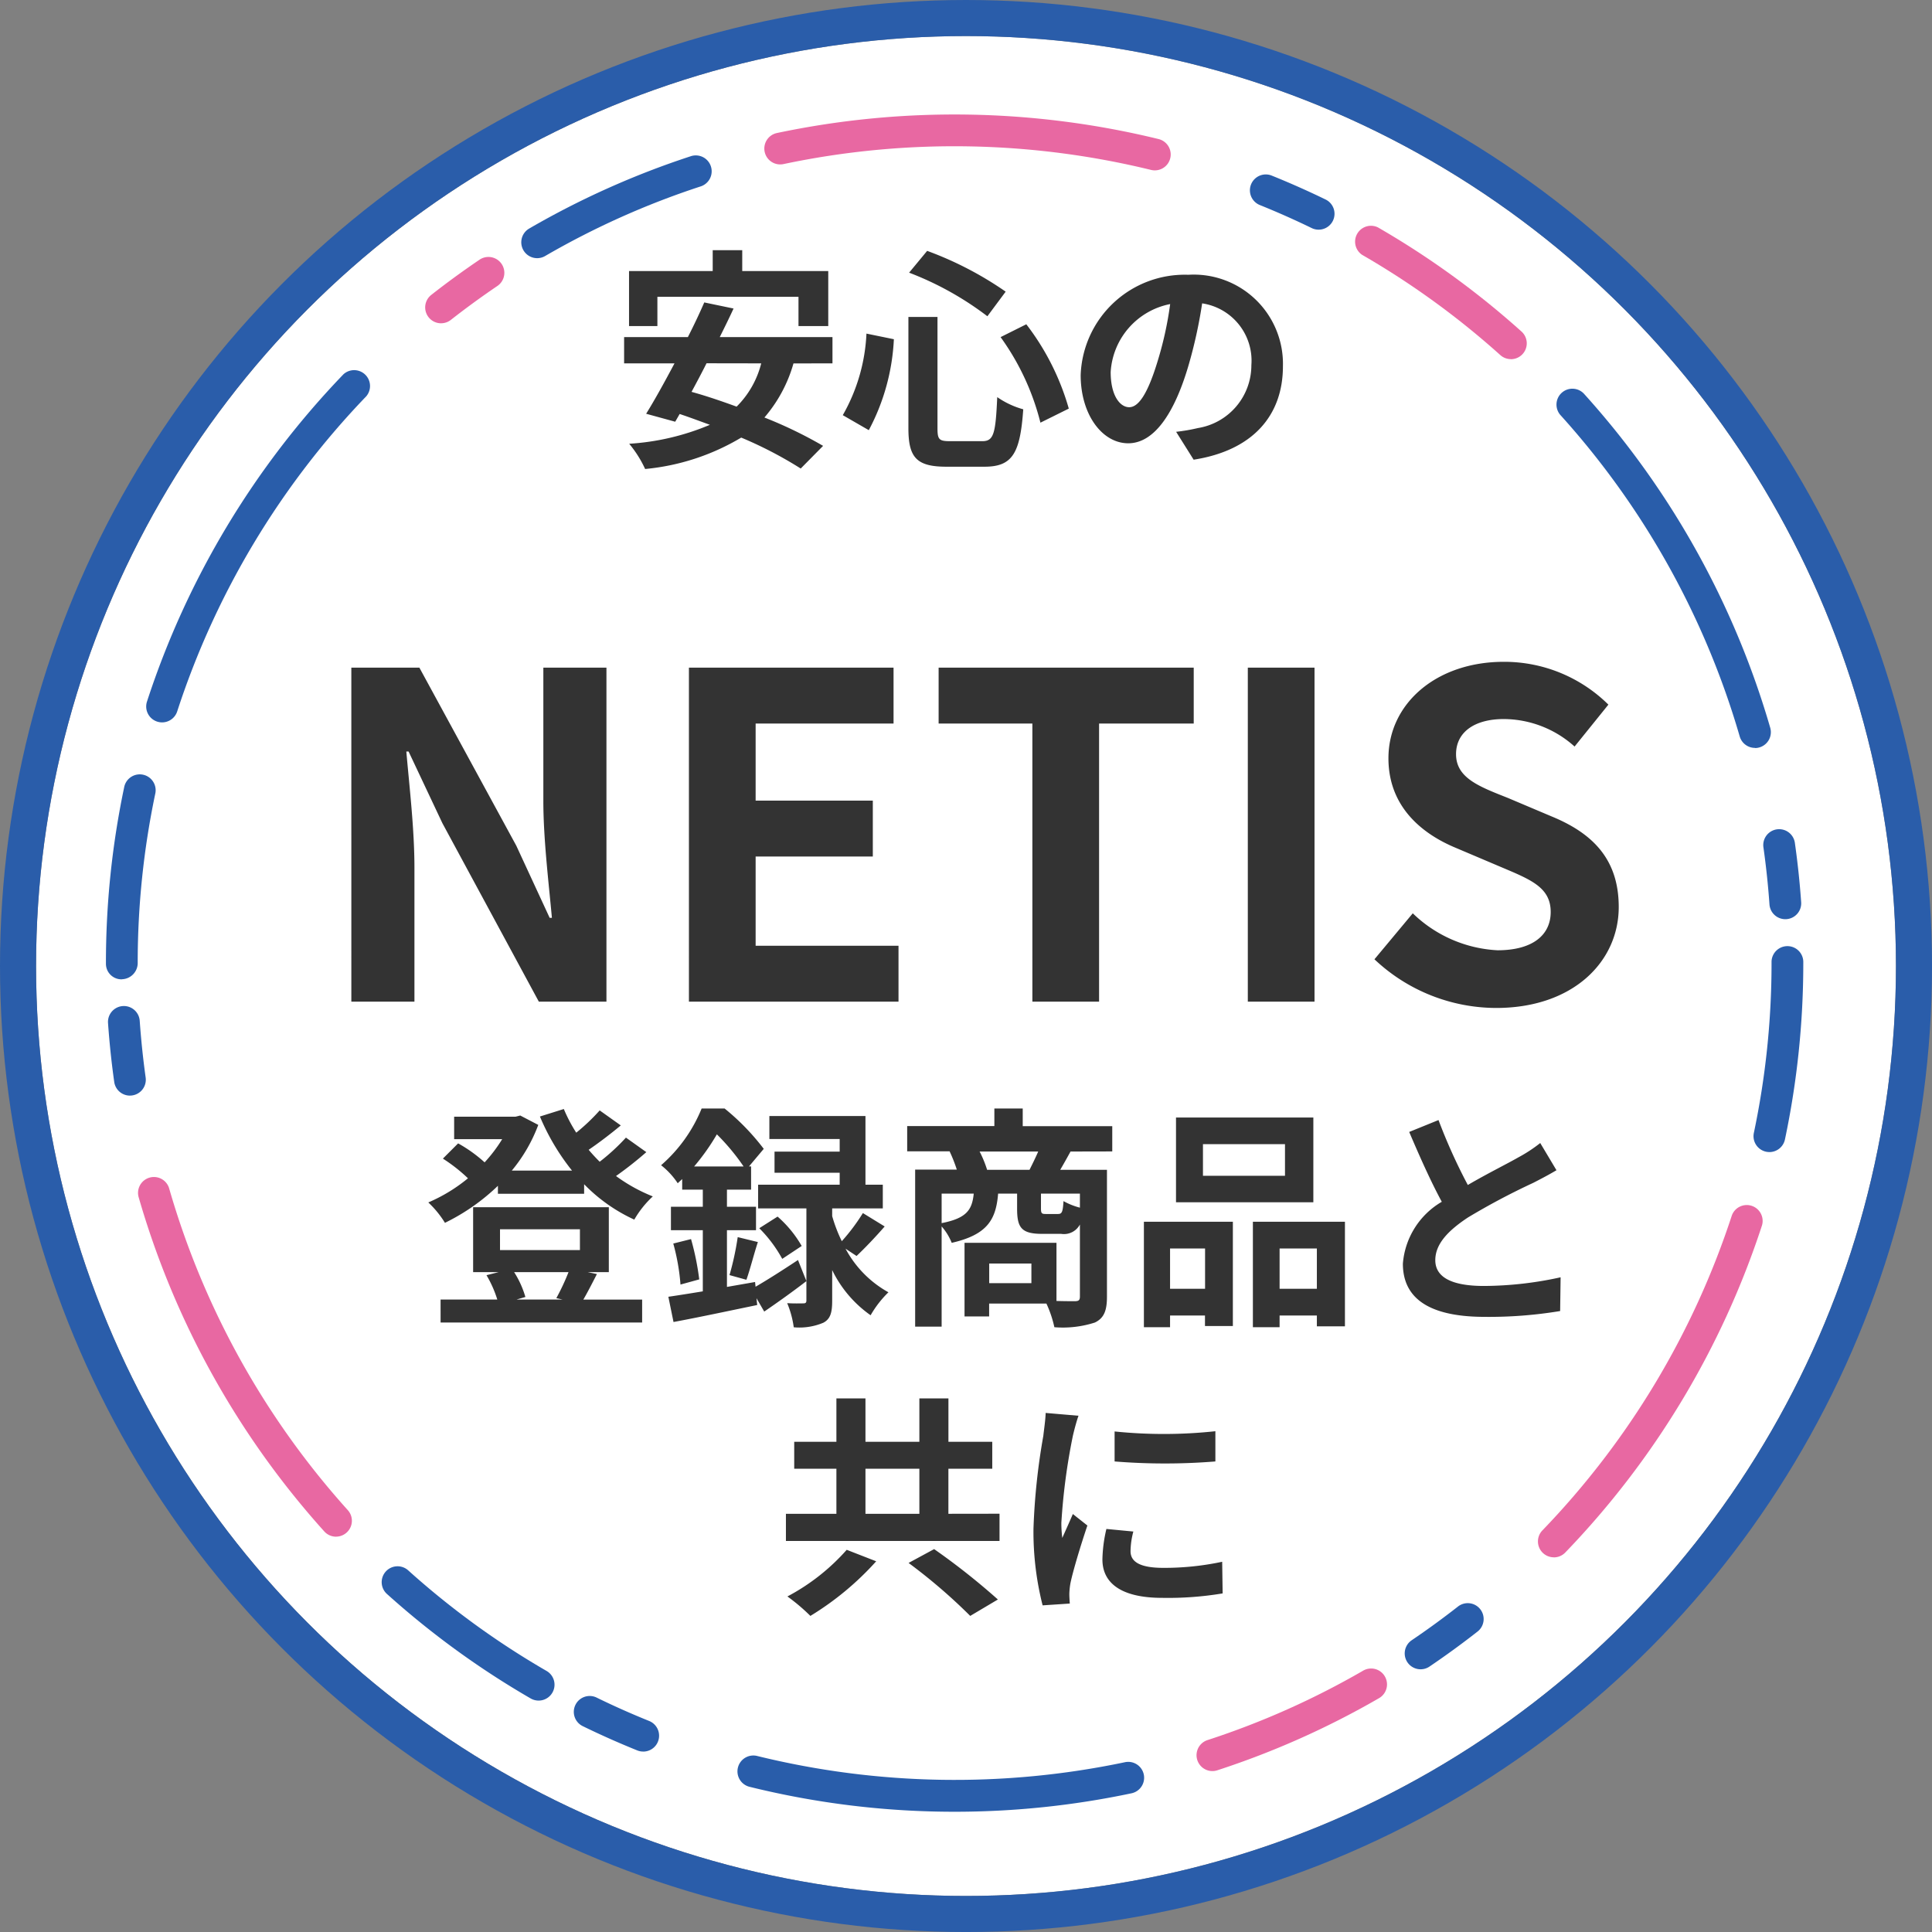 <svg xmlns="http://www.w3.org/2000/svg" xmlns:xlink="http://www.w3.org/1999/xlink" width="107.163" height="107.163" viewBox="0 0 107.163 107.163">
  <rect x="0" y="0" width="107.163" height="107.163" fill="#808080" stroke="none"/>
  <defs>
    <clipPath id="clip-path">
      <rect id="長方形_55" data-name="長方形 55" width="94.148" height="94.143" fill="none"/>
    </clipPath>
  </defs>
  <g id="グループ_75971" data-name="グループ 75971" transform="translate(-250 -440.912)">
    <g id="楕円形_34" data-name="楕円形 34" transform="translate(252 442.912)" fill="#fff" stroke="#2a5daa" stroke-width="2">
      <ellipse cx="51.582" cy="51.582" rx="51.582" ry="51.582" stroke="none"/>
      <ellipse cx="51.582" cy="51.582" rx="52.582" ry="52.582" fill="none"/>
    </g>
    <g id="グループ_75843" data-name="グループ 75843" transform="translate(255.876 447.262)">
      <g id="グループ_20" data-name="グループ 20" transform="translate(0)" clip-path="url(#clip-path)">
        <path id="パス_69" data-name="パス 69" d="M80.421,3.1a.891.891,0,0,1-.212-.026,45.951,45.951,0,0,0-20.382-.323.88.88,0,0,1-.367-1.722,47.7,47.7,0,0,1,21.171.334A.881.881,0,0,1,80.421,3.1" transform="translate(-22.244 0)" fill="#e868a2"/>
        <path id="パス_70" data-name="パス 70" d="M105.9,8.409a.873.873,0,0,1-.385-.089c-.946-.46-1.92-.892-2.893-1.284a.881.881,0,0,1,.658-1.634c1.012.407,2.023.856,3.007,1.334a.881.881,0,0,1-.387,1.673" transform="translate(-38.636 -2.02)" fill="#295daa"/>
        <path id="パス_71" data-name="パス 71" d="M120.1,17.309a.876.876,0,0,1-.589-.225,45.554,45.554,0,0,0-7.669-5.562A.881.881,0,0,1,112.72,10a47.293,47.293,0,0,1,7.965,5.777.88.88,0,0,1-.588,1.536" transform="translate(-42.169 -3.739)" fill="#e868a2"/>
        <path id="パス_72" data-name="パス 72" d="M140.482,44.406a.881.881,0,0,1-.846-.637,45.492,45.492,0,0,0-9.922-17.8.881.881,0,1,1,1.307-1.181,47.273,47.273,0,0,1,10.308,18.5.881.881,0,0,1-.6,1.091.9.9,0,0,1-.245.035" transform="translate(-49.015 -9.272)" fill="#295daa"/>
        <path id="パス_73" data-name="パス 73" d="M149.146,68.8a.881.881,0,0,1-.878-.818c-.074-1.05-.186-2.107-.332-3.145a.881.881,0,1,1,1.744-.246c.153,1.078.269,2.176.346,3.265a.881.881,0,0,1-.816.942l-.063,0" transform="translate(-55.996 -24.165)" fill="#295daa"/>
        <path id="パス_74" data-name="パス 74" d="M147.933,85.631a.921.921,0,0,1-.183-.019.881.881,0,0,1-.68-1.044,45.618,45.618,0,0,0,.981-9.42V75.06a.881.881,0,0,1,1.761,0v.088a47.369,47.369,0,0,1-1.018,9.784.882.882,0,0,1-.861.7" transform="translate(-55.664 -28.079)" fill="#295daa"/>
        <path id="パス_75" data-name="パス 75" d="M128.692,116.857a.881.881,0,0,1-.635-1.492A45.546,45.546,0,0,0,138.564,97.9a.881.881,0,0,1,1.675.544,47.317,47.317,0,0,1-10.913,18.148.881.881,0,0,1-.634.269" transform="translate(-48.381 -36.827)" fill="#e868a2"/>
        <path id="パス_76" data-name="パス 76" d="M116.8,136.542a.881.881,0,0,1-.495-1.61c.871-.589,1.731-1.216,2.557-1.862a.881.881,0,1,1,1.085,1.388c-.856.671-1.75,1.321-2.654,1.933a.878.878,0,0,1-.493.151" transform="translate(-43.879 -50.301)" fill="#295daa"/>
        <path id="パス_77" data-name="パス 77" d="M98.221,144.386a.881.881,0,0,1-.272-1.719,45.131,45.131,0,0,0,8.648-3.86.881.881,0,0,1,.882,1.525,46.913,46.913,0,0,1-8.985,4.01.865.865,0,0,1-.272.044" transform="translate(-36.847 -52.499)" fill="#e868a2"/>
        <path id="パス_78" data-name="パス 78" d="M68.422,149.589a47.25,47.25,0,0,1-11.356-1.379.881.881,0,1,1,.423-1.71,45.909,45.909,0,0,0,20.381.341.881.881,0,0,1,.365,1.724,47.418,47.418,0,0,1-9.814,1.024" transform="translate(-21.348 -55.446)" fill="#295daa"/>
        <path id="パス_79" data-name="パス 79" d="M45.612,144.241a.868.868,0,0,1-.329-.065c-1.015-.41-2.027-.859-3.005-1.337a.881.881,0,1,1,.773-1.583c.942.461,1.914.893,2.891,1.287a.881.881,0,0,1-.329,1.7" transform="translate(-15.816 -53.437)" fill="#295daa"/>
        <path id="パス_80" data-name="パス 80" d="M33.322,137.033a.884.884,0,0,1-.44-.118,47.333,47.333,0,0,1-7.96-5.785.881.881,0,1,1,1.179-1.309,45.521,45.521,0,0,0,7.663,5.568.881.881,0,0,1-.441,1.644" transform="translate(-9.323 -49.056)" fill="#295daa"/>
        <path id="パス_81" data-name="パス 81" d="M13.856,114.8a.878.878,0,0,1-.654-.291A47.262,47.262,0,0,1,2.913,96a.881.881,0,1,1,1.693-.485,45.494,45.494,0,0,0,9.9,17.813.881.881,0,0,1-.654,1.47" transform="translate(-1.09 -35.914)" fill="#e868a2"/>
        <path id="パス_82" data-name="パス 82" d="M1.4,84.544a.881.881,0,0,1-.871-.759C.377,82.71.262,81.61.185,80.518a.881.881,0,0,1,1.758-.124c.074,1.053.185,2.11.329,3.146a.88.88,0,0,1-.75.994.826.826,0,0,1-.123.009" transform="translate(-0.069 -30.123)" fill="#295daa"/>
        <path id="パス_83" data-name="パス 83" d="M.881,70.282A.862.862,0,0,1,0,69.424v-.044a47.353,47.353,0,0,1,1.009-9.74A.881.881,0,1,1,2.733,60a45.619,45.619,0,0,0-.971,9.377.9.9,0,0,1-.881.9" transform="translate(0 -22.311)" fill="#295daa"/>
        <path id="パス_84" data-name="パス 84" d="M4.474,42.331a.881.881,0,0,1-.838-1.152,47.311,47.311,0,0,1,10.9-18.158A.881.881,0,0,1,15.8,24.243,45.52,45.52,0,0,0,5.313,41.721a.882.882,0,0,1-.838.61" transform="translate(-1.36 -8.612)" fill="#295daa"/>
        <path id="パス_85" data-name="パス 85" d="M29.374,16.406a.881.881,0,0,1-.544-1.574c.855-.671,1.748-1.322,2.653-1.936a.881.881,0,1,1,.989,1.457c-.872.592-1.731,1.219-2.554,1.864a.88.88,0,0,1-.543.188" transform="translate(-10.785 -4.824)" fill="#e868a2"/>
        <path id="パス_86" data-name="パス 86" d="M37.952,9.349a.881.881,0,0,1-.443-1.643,46.927,46.927,0,0,1,8.982-4.018.881.881,0,0,1,.546,1.675,45.117,45.117,0,0,0-8.644,3.867.876.876,0,0,1-.441.119" transform="translate(-14.032 -1.379)" fill="#295daa"/>
      </g>
    </g>
    <path id="パス_496" data-name="パス 496" d="M-16.536-8.424H-8.71V-6.8h1.651V-9.854H-11.83v-1.157h-1.638v1.157h-4.641V-6.8h1.573Zm5.759,3.692a5.158,5.158,0,0,1-1.365,2.4c-.858-.312-1.7-.6-2.5-.819.273-.507.559-1.04.832-1.586Zm3.952,0V-6.188h-6.253c.273-.546.533-1.079.767-1.586l-1.625-.338c-.26.6-.572,1.261-.91,1.924h-3.536v1.456h2.795c-.559,1.053-1.105,2.041-1.573,2.795l1.612.442.247-.429c.546.182,1.1.39,1.677.6A13.627,13.627,0,0,1-18.1-.273a6.313,6.313,0,0,1,.884,1.4,12.693,12.693,0,0,0,5.33-1.742,22.326,22.326,0,0,1,3.3,1.716L-7.345-.156A23.893,23.893,0,0,0-10.6-1.729a7.889,7.889,0,0,0,1.612-3ZM2.5-6.188a13.846,13.846,0,0,1,2.21,4.745l1.573-.78A13.9,13.9,0,0,0,3.926-6.9ZM-4.94-6.383A10.03,10.03,0,0,1-6.253-1.859l1.443.832A11.913,11.913,0,0,0-3.419-6.071Zm2.366-3.38A17.371,17.371,0,0,1,1.768-7.345L2.782-8.71a19.215,19.215,0,0,0-4.355-2.262Zm-.039,2.457v6.175C-2.613.494-2.158,1-.507,1H1.612C3.172,1,3.588.234,3.757-2.184A4.72,4.72,0,0,1,2.314-2.86C2.223-.819,2.119-.416,1.482-.416H-.3c-.611,0-.7-.091-.7-.715V-7.306Zm20.774,2.73a4.95,4.95,0,0,0-5.252-5.07A5.776,5.776,0,0,0,6.942-4.082c0,2.2,1.2,3.783,2.639,3.783C11-.3,12.116-1.911,12.9-4.537a26.29,26.29,0,0,0,.78-3.523,3.214,3.214,0,0,1,2.73,3.432,3.528,3.528,0,0,1-2.964,3.484,10,10,0,0,1-1.209.208L13.208.611C16.484.1,18.161-1.833,18.161-4.576Zm-9.555.325a4.092,4.092,0,0,1,3.3-3.77,19.513,19.513,0,0,1-.689,3.146C10.686-3.12,10.179-2.3,9.633-2.3,9.126-2.3,8.606-2.938,8.606-4.251Z" transform="translate(303 465.799)" fill="#333"/>
    <path id="パス_495" data-name="パス 495" d="M-34.512,0h3.5V-7.425c0-2.125-.275-4.45-.45-6.45h.125L-29.462-9.9l5.35,9.9h3.75V-18.525h-3.5v7.4c0,2.1.3,4.55.475,6.475h-.125l-1.85-4-5.375-9.875h-3.775Zm18.725,0H-4.162V-3.1h-7.925V-8.05h6.5v-3.1h-6.5v-4.275h7.65v-3.1h-11.35ZM3.263,0h3.7V-15.425h5.25v-3.1H-1.937v3.1h5.2Zm11.95,0h3.7V-18.525h-3.7ZM28.987.35c4.275,0,6.8-2.575,6.8-5.6,0-2.675-1.475-4.1-3.725-5.025L29.638-11.3c-1.575-.625-2.875-1.1-2.875-2.425,0-1.225,1.025-1.95,2.65-1.95a5.9,5.9,0,0,1,3.925,1.525l1.875-2.325a8.21,8.21,0,0,0-5.8-2.375c-3.75,0-6.4,2.325-6.4,5.35,0,2.7,1.875,4.2,3.75,4.975l2.475,1.05c1.65.7,2.775,1.125,2.775,2.5,0,1.3-1.025,2.125-2.95,2.125a7.279,7.279,0,0,1-4.7-2.05L22.237-2.35A9.858,9.858,0,0,0,28.987.35Z" transform="translate(304 496.471)" fill="#333"/>
    <path id="パス_497" data-name="パス 497" d="M-24.466-1.924a12.378,12.378,0,0,1-.676,1.443l.351.078h-2.561l.494-.143a5.292,5.292,0,0,0-.624-1.378Zm-3.8-2.379h4.433v1.157h-4.433ZM-23.4-1.924h1.17v-3.6h-7.527v3.6h1.417l-.676.169a6.22,6.22,0,0,1,.6,1.352h-3.146V.871h11.18V-.4h-3.263c.221-.377.481-.884.754-1.417Zm2.119-7.462a11.4,11.4,0,0,1-1.456,1.339c-.208-.208-.416-.429-.611-.663.572-.39,1.222-.884,1.781-1.352l-1.17-.832a10.88,10.88,0,0,1-1.3,1.235,8.422,8.422,0,0,1-.689-1.313l-1.326.416a12.554,12.554,0,0,0,1.781,3h-3.341a8.751,8.751,0,0,0,1.469-2.535l-1-.52-.26.065H-30.81V-9.3h2.665a8.182,8.182,0,0,1-.975,1.287,7.848,7.848,0,0,0-1.469-1.053l-.845.845a9.056,9.056,0,0,1,1.391,1.092,9.058,9.058,0,0,1-2.2,1.339,5.493,5.493,0,0,1,.923,1.131,11.429,11.429,0,0,0,2.938-2.054v.442H-23.6V-6.8a9.243,9.243,0,0,0,2.782,1.963,5.526,5.526,0,0,1,1.027-1.287,9.193,9.193,0,0,1-2.041-1.131A20.28,20.28,0,0,0-20.15-8.58Zm3.783,1.6a12.285,12.285,0,0,0,1.261-1.781,12.087,12.087,0,0,1,1.482,1.781Zm3.38,6.409-1.56.273V-4.251h1.612v-1.3h-1.612V-6.5h1.339V-7.787h-.117l.819-.975A12.919,12.919,0,0,0-15.808-11h-1.274a8.307,8.307,0,0,1-2.249,3.146,4.233,4.233,0,0,1,.923,1c.078-.078.169-.156.247-.234V-6.5h1.144v.949h-1.768v1.3h1.768V-.858c-.715.117-1.365.221-1.911.3l.286,1.4C-17.329.6-15.613.234-14-.1l-.039-.377.429.741c.741-.507,1.573-1.1,2.34-1.69l-.468-1.17c-.845.559-1.7,1.105-2.353,1.482Zm5.629-1.443c.455-.429,1.04-1.04,1.56-1.638L-8.138-5.2a10.853,10.853,0,0,1-1.17,1.56,8.432,8.432,0,0,1-.533-1.391V-5.46h2.808V-6.773h-.962v-3.809h-5.33v1.274h3.9v.7h-3.614v1.17h3.614v.663h-4.524V-5.46h2.678v5.1c0,.13-.039.169-.182.169s-.52.013-.884-.013a5.279,5.279,0,0,1,.364,1.339A3.419,3.419,0,0,0-10.335.884c.4-.208.494-.572.494-1.222v-1.7A6.545,6.545,0,0,0-7.709.468,5.742,5.742,0,0,1-6.721-.806,5.994,5.994,0,0,1-9.1-3.224ZM-18.655-3.51a11.83,11.83,0,0,1,.4,2.275l1.04-.286a14.849,14.849,0,0,0-.455-2.236ZM-14.6-1.5c.195-.533.4-1.365.637-2.093l-1.118-.273a15.94,15.94,0,0,1-.455,2.106Zm.715-2.86a7.433,7.433,0,0,1,1.274,1.7l1.079-.715A6.349,6.349,0,0,0-12.87-5.005ZM-1.248-7.6a6.2,6.2,0,0,0-.416-1.014h3.25c-.143.338-.325.7-.481,1.014ZM3.9-5.5a3.781,3.781,0,0,1-.91-.364c-.039.624-.091.715-.312.715H2c-.221,0-.26-.039-.26-.312v-.819H3.9Zm-7.67-.78h1.781c-.091.9-.39,1.365-1.781,1.638ZM1.209-1.313h-2.34V-2.4h2.34ZM5.694-8.619v-1.4H.728V-11H-.845v.975H-5.681v1.4h2.353a8.665,8.665,0,0,1,.4,1.014H-5.239v8.71H-3.77V-4.459a3.135,3.135,0,0,1,.559.91C-1.235-4-.754-4.836-.637-6.279H.416v.832c0,1.053.234,1.4,1.391,1.4H2.86a1,1,0,0,0,1.04-.52V-.572c0,.2-.065.26-.286.26-.156,0-.559,0-1.014-.013V-3.549H-2.5V.533h1.365V-.182H2.041a6.249,6.249,0,0,1,.442,1.313A5.788,5.788,0,0,0,4.732.871C5.239.624,5.4.208,5.4-.559V-7.6H2.808c.169-.286.364-.637.572-1.014Zm9.581,1.352h-4.55V-9.022h4.55ZM16.848-10.5H9.23V-5.8h7.618ZM10.842-3.237V-1H8.9V-3.237ZM7.449,1.131H8.9V.481h1.937v.585h1.547V-4.719H7.449ZM14.976-1V-3.237h2.067V-1ZM13.494-4.719v5.85h1.482V.481h2.067v.6H18.6v-5.8Zm10.3-5.642L22.165-9.7c.585,1.378,1.209,2.769,1.807,3.874a4.372,4.372,0,0,0-2.158,3.432c0,2.236,1.963,2.951,4.55,2.951A24.143,24.143,0,0,0,30.537.234l.026-1.872a20.069,20.069,0,0,1-4.251.481c-1.807,0-2.7-.494-2.7-1.43,0-.91.728-1.651,1.807-2.366a38.48,38.48,0,0,1,3.627-1.924c.481-.247.9-.468,1.287-.7l-.9-1.508a8.123,8.123,0,0,1-1.209.793c-.611.351-1.742.91-2.808,1.534A30.879,30.879,0,0,1,23.79-10.361ZM-9.035,13.478a11.664,11.664,0,0,1-3.289,2.587,10.786,10.786,0,0,1,1.274,1.079A16.248,16.248,0,0,0-7.4,14.115Zm3.432.728a30.831,30.831,0,0,1,3.419,2.938l1.534-.91a38.163,38.163,0,0,0-3.536-2.795ZM-7.995,8.98h2.99v2.5h-2.99Zm4.6,2.5V8.98H-.962V7.485H-3.393V5.08H-5.005V7.485h-2.99V5.08H-9.607V7.485h-2.34V8.98h2.34v2.5h-2.8v1.508H-.559V11.476ZM5.824,6.913V8.577a34.891,34.891,0,0,0,5.59,0V6.9A26.732,26.732,0,0,1,5.824,6.913Zm1.04,5.551-1.495-.143a7.942,7.942,0,0,0-.221,1.69c0,1.339,1.079,2.132,3.315,2.132a18.411,18.411,0,0,0,3.354-.247l-.026-1.755a15.367,15.367,0,0,1-3.263.338c-1.326,0-1.82-.351-1.82-.923A4.412,4.412,0,0,1,6.864,12.464ZM3.822,6.042,2,5.886c-.013.416-.091.91-.13,1.274a36.25,36.25,0,0,0-.546,5.148,16.618,16.618,0,0,0,.507,4.251l1.508-.1c-.013-.182-.026-.39-.026-.533a3.923,3.923,0,0,1,.065-.611c.143-.689.572-2.106.936-3.185l-.806-.637c-.182.429-.39.884-.585,1.326a6.272,6.272,0,0,1-.052-.845A34.48,34.48,0,0,1,3.5,7.2C3.549,6.965,3.718,6.315,3.822,6.042Z" transform="translate(306 513.398)" fill="#333"/>
  </g>
</svg>

